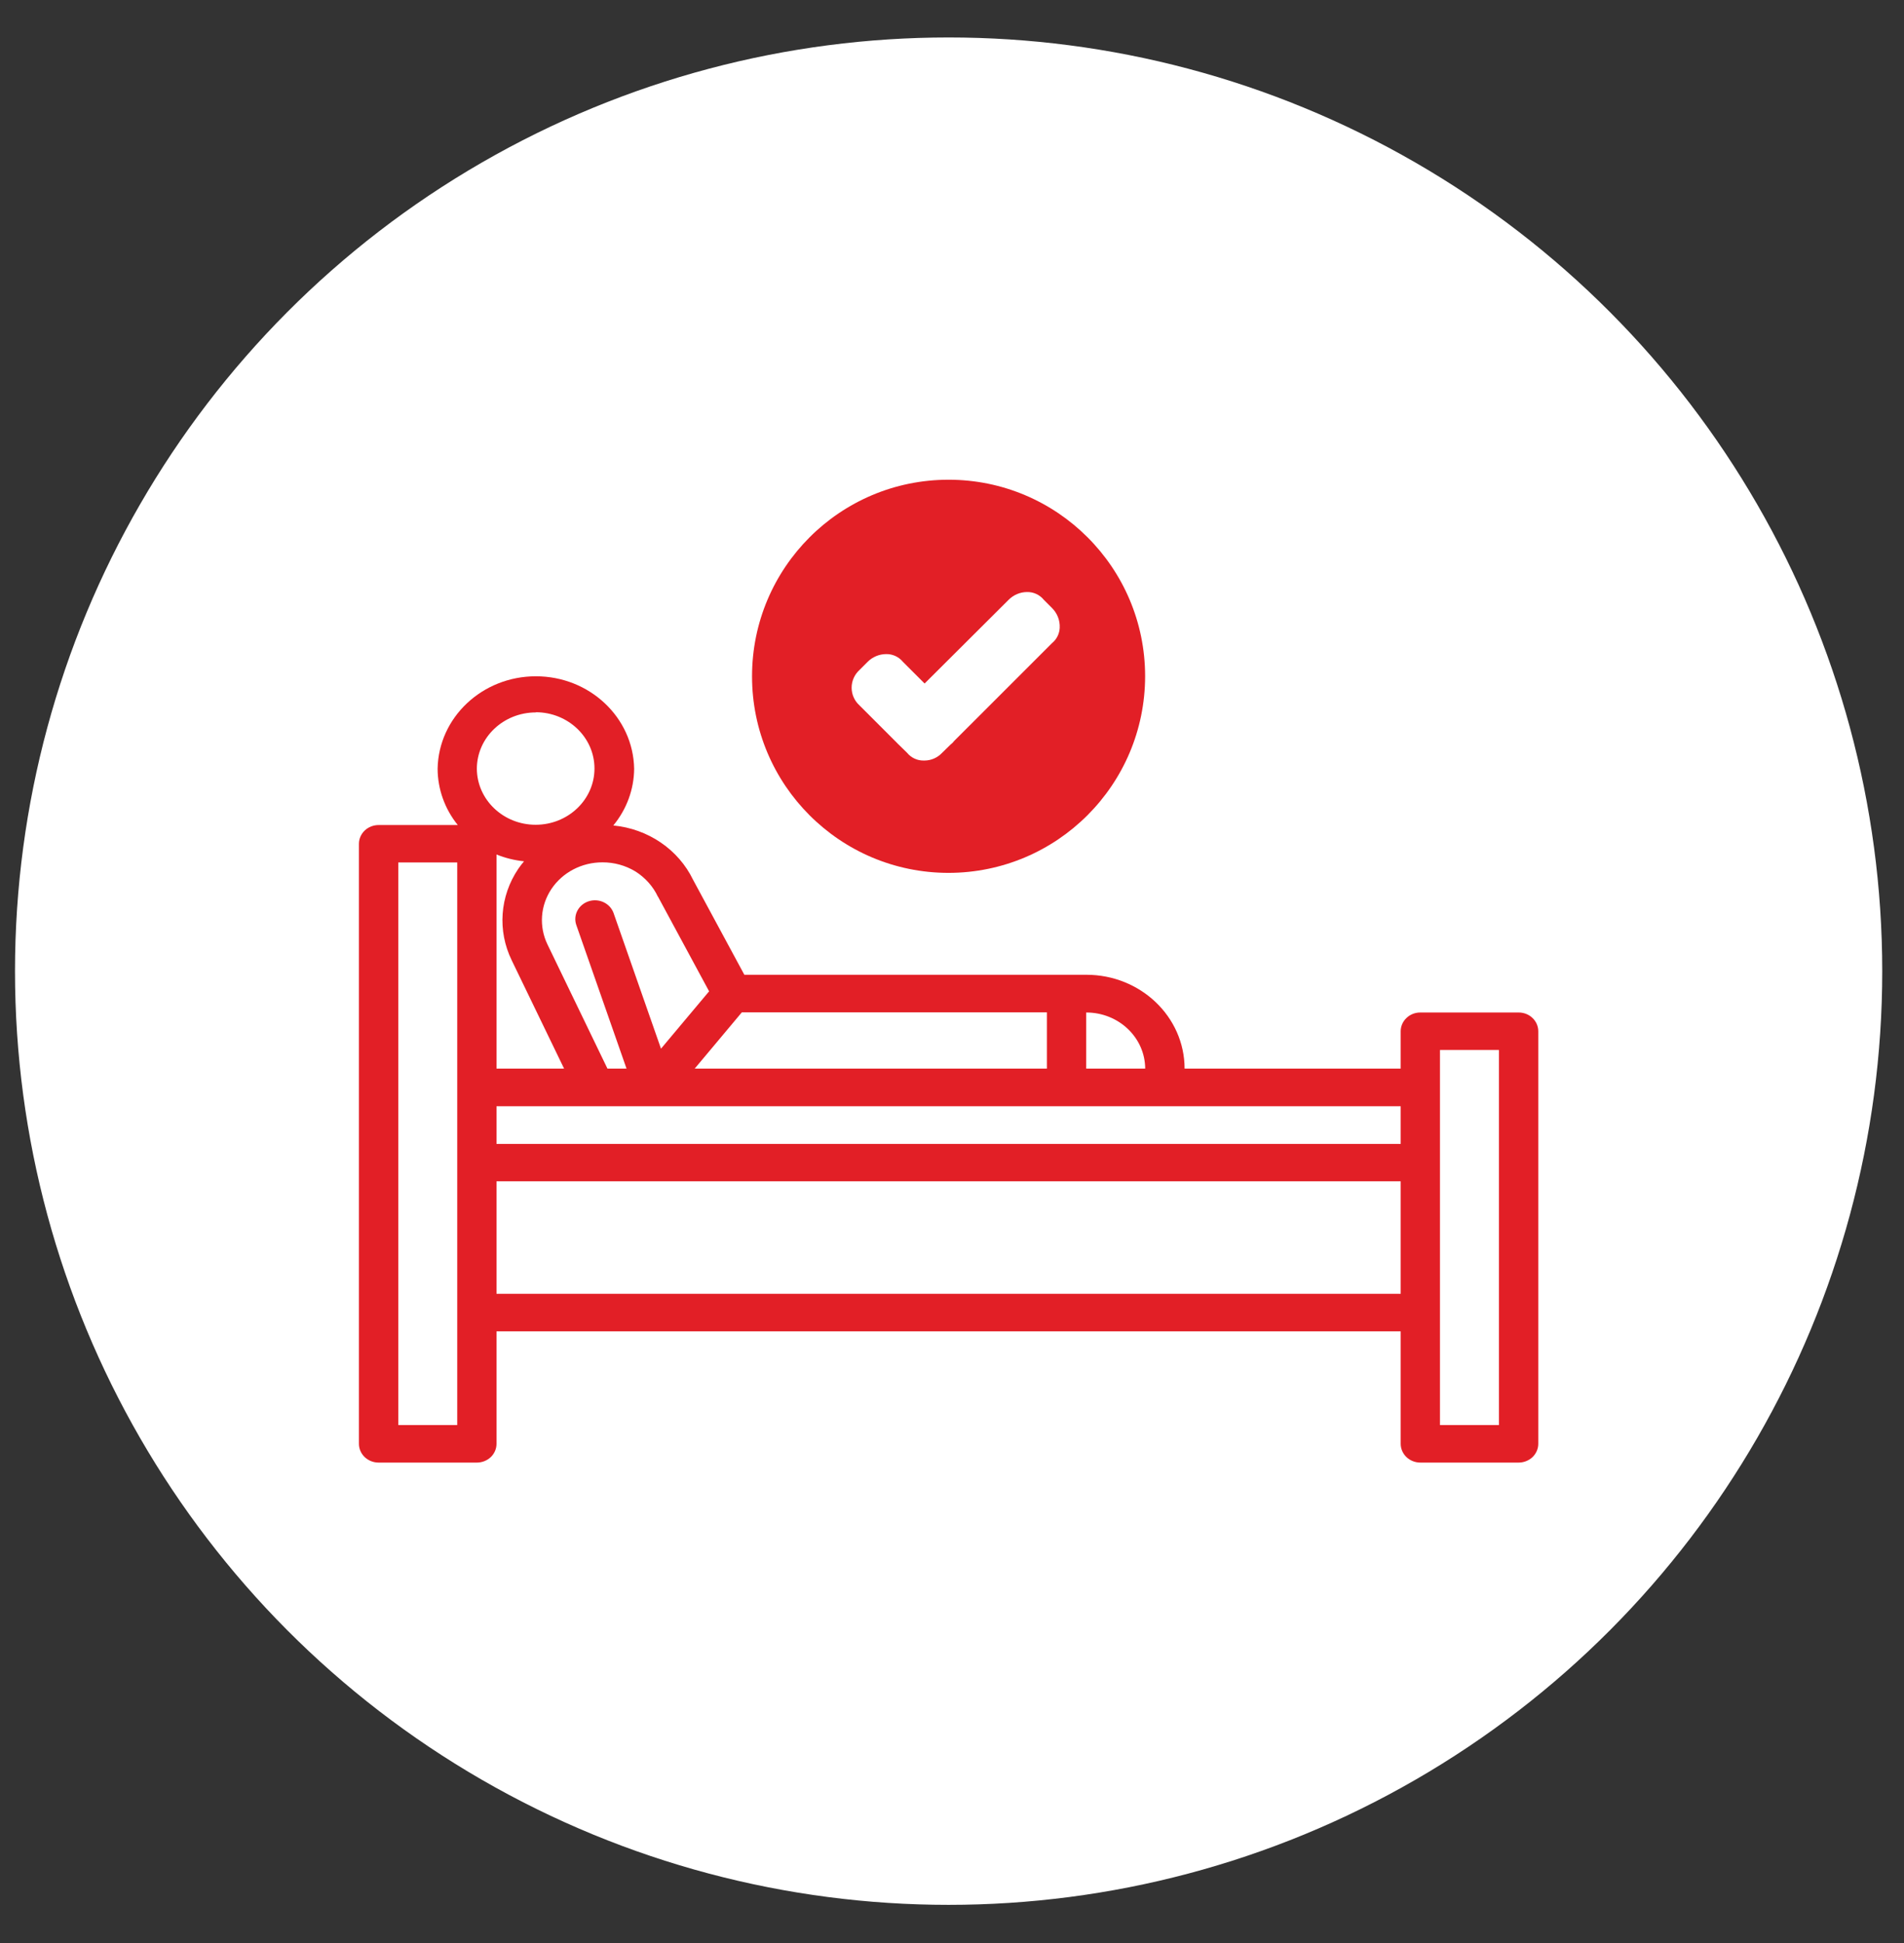 <svg width="49" height="50" viewBox="0 0 49 50" fill="none" xmlns="http://www.w3.org/2000/svg">
<rect x="0" y="0" width="49" height="50" fill="#333333" stroke="none"/>
<circle cx="24.413" cy="24.991" r="24.027" fill="white"/>
<path fill-rule="evenodd" clip-rule="evenodd" d="M19.354 17.403C19.353 20.196 21.617 22.461 24.41 22.462C27.204 22.459 29.468 20.195 29.47 17.401C29.469 14.608 27.204 12.344 24.411 12.345C21.618 12.345 19.354 14.61 19.354 17.403ZM22.328 17.032C22.453 16.906 22.623 16.834 22.801 16.832H22.804C22.97 16.828 23.13 16.901 23.236 17.03L23.795 17.589L25.957 15.435C26.082 15.309 26.252 15.236 26.43 15.235C26.598 15.231 26.757 15.305 26.863 15.435L27.073 15.645C27.208 15.779 27.281 15.963 27.272 16.154C27.266 16.308 27.193 16.453 27.073 16.551L24.555 19.068C24.529 19.104 24.498 19.135 24.462 19.161L24.247 19.371C24.13 19.497 23.966 19.57 23.794 19.571H23.771C23.606 19.574 23.448 19.5 23.344 19.372L23.129 19.162L23.12 19.153C23.118 19.151 23.116 19.148 23.113 19.146C23.11 19.143 23.107 19.139 23.103 19.137L23.097 19.13L22.118 18.151C21.99 18.035 21.917 17.87 21.917 17.697C21.917 17.524 21.99 17.359 22.118 17.242L22.328 17.032Z" fill="#E21F26"/>
<path fill-rule="evenodd" clip-rule="evenodd" d="M36.553 26.055H39.082C39.216 26.054 39.345 26.105 39.44 26.196C39.534 26.286 39.588 26.409 39.588 26.537V37.154C39.588 37.282 39.534 37.405 39.44 37.496C39.345 37.586 39.216 37.637 39.082 37.637H36.553C36.419 37.637 36.29 37.586 36.196 37.496C36.101 37.405 36.047 37.282 36.047 37.154V34.259H12.778V37.154C12.778 37.282 12.725 37.405 12.63 37.496C12.535 37.586 12.406 37.637 12.272 37.637H9.743C9.609 37.637 9.481 37.586 9.386 37.496C9.291 37.405 9.237 37.282 9.237 37.154V21.711C9.238 21.582 9.293 21.46 9.388 21.37C9.484 21.28 9.613 21.23 9.747 21.231H11.781C11.446 20.816 11.264 20.307 11.262 19.783C11.285 18.462 12.411 17.403 13.791 17.403C15.172 17.403 16.297 18.462 16.32 19.783C16.316 20.313 16.127 20.826 15.784 21.242C16.68 21.328 17.461 21.861 17.838 22.643L19.156 25.084H27.956C29.352 25.083 30.484 26.164 30.486 27.499H36.047V26.537C36.047 26.409 36.101 26.286 36.196 26.196C36.29 26.105 36.419 26.054 36.553 26.055ZM36.047 29.436V28.47V28.467H12.778V29.436H36.047ZM13.486 22.164C13.434 22.227 13.383 22.291 13.337 22.359C12.862 23.064 12.799 23.952 13.169 24.712L14.517 27.499H12.778V21.989C13.004 22.08 13.242 22.139 13.486 22.164ZM18.282 27.017L17.878 27.499H26.942V26.051H19.091L18.282 27.017ZM29.472 27.499H27.954V26.055C28.79 26.054 29.468 26.7 29.472 27.499ZM18.249 25.51L16.932 23.071V23.076C16.807 22.809 16.604 22.583 16.349 22.423C16.097 22.271 15.805 22.19 15.507 22.191C14.975 22.189 14.479 22.447 14.192 22.875C13.905 23.304 13.867 23.843 14.09 24.305L15.633 27.499H16.124L14.828 23.794C14.747 23.543 14.891 23.275 15.152 23.192C15.413 23.109 15.695 23.241 15.788 23.489L17.011 26.986L18.249 25.51ZM13.79 18.328C14.624 18.33 15.299 18.978 15.299 19.776C15.299 20.574 14.623 21.222 13.789 21.224C12.955 21.226 12.277 20.581 12.272 19.783C12.273 18.982 12.952 18.333 13.79 18.333V18.328ZM10.25 36.672H11.767V22.194H10.25V36.672ZM12.778 33.294V30.398H36.047V33.294H12.778ZM37.058 36.672H38.576V27.019H37.058V36.672Z" fill="#E21F26"/>
</svg>
